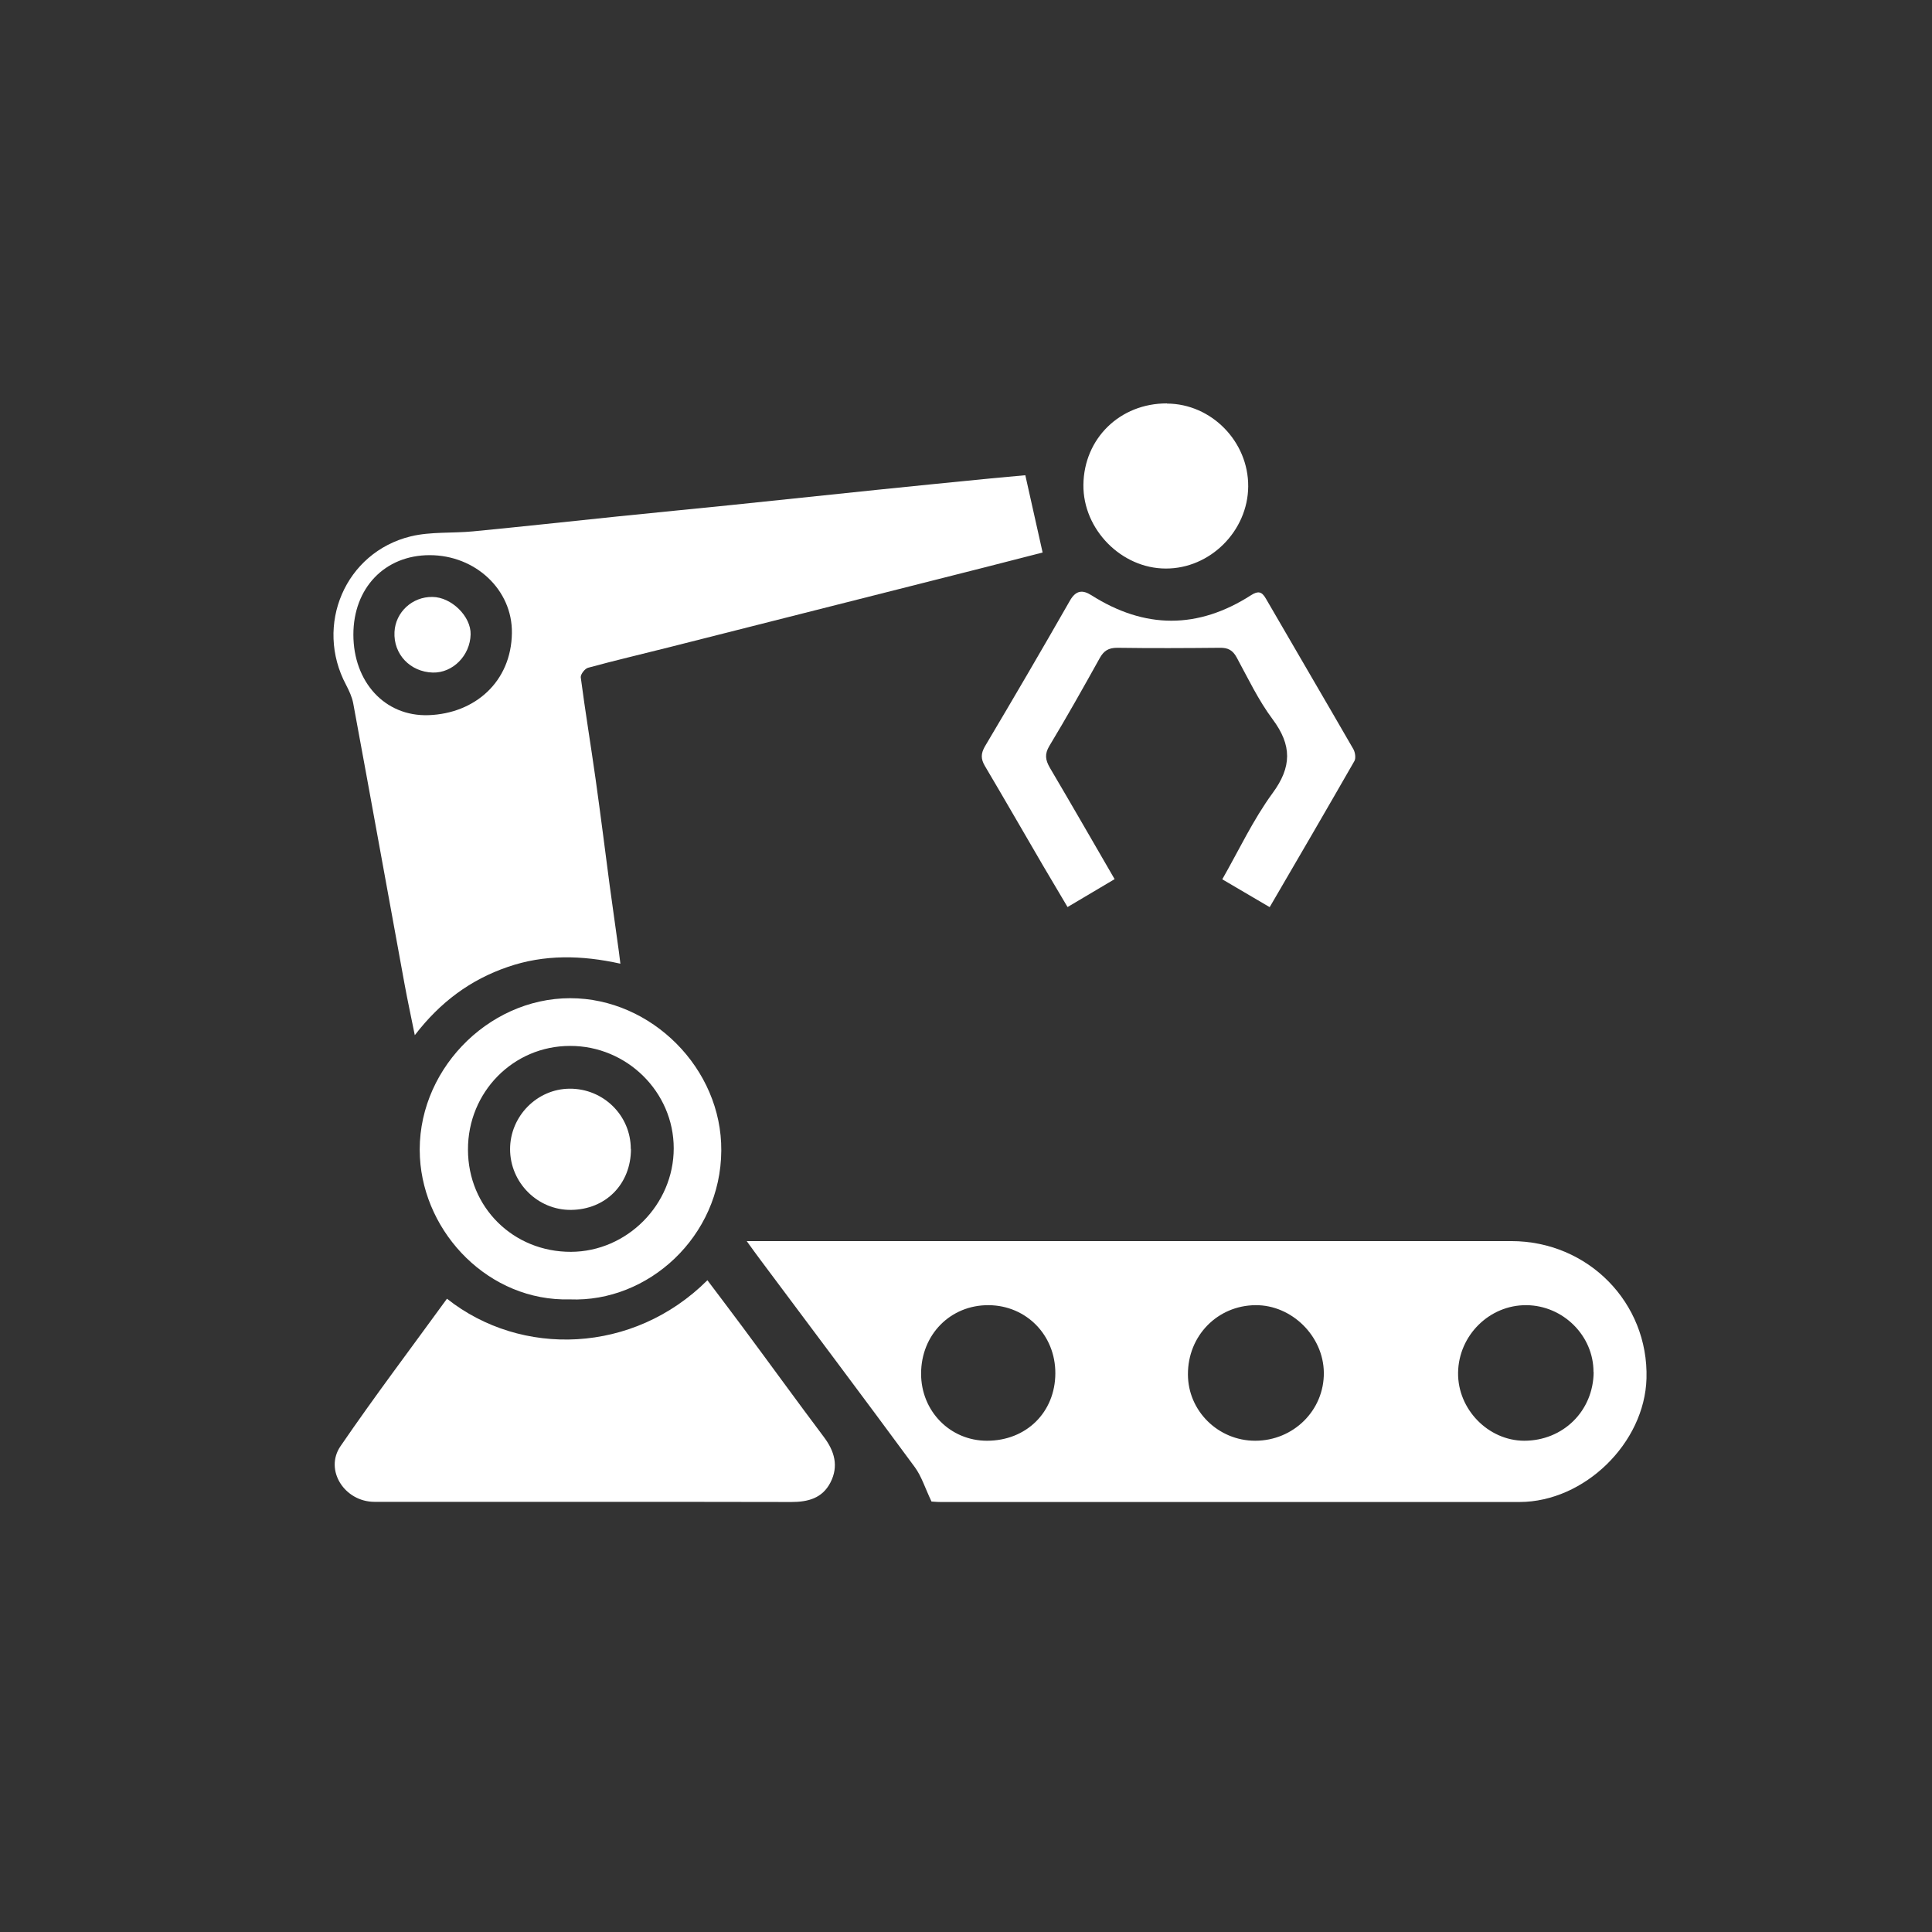 <?xml version="1.0" encoding="UTF-8"?>
<svg id="Layer_2" data-name="Layer 2" xmlns="http://www.w3.org/2000/svg" viewBox="0 0 117 117">
  <rect x="0" y="0" width="117" height="117" fill="#333333" stroke="none"/>
  <defs>
    <style>
      .cls-1 {
        fill: #fff;
      }

      .cls-2 {
        fill: none;
      }
    </style>
  </defs>
  <g id="Layer_1-2" data-name="Layer 1">
    <g>
      <g>
        <path class="cls-1" d="m56.41,90.93c-.39-.82-.6-1.52-1.01-2.08-3.09-4.2-6.22-8.36-9.34-12.54-.25-.33-.49-.67-.84-1.15.46,0,.75,0,1.03,0,15.09,0,30.18,0,45.27,0,4.66,0,8.32,3.74,8.19,8.32-.11,3.91-3.76,7.47-7.68,7.48-11.7,0-23.4,0-35.09,0-.24,0-.47-.03-.54-.03Zm19.6-3.68c2.32,0,4.18-1.84,4.16-4.12-.02-2.21-1.94-4.11-4.14-4.09-2.31.02-4.1,1.86-4.09,4.19,0,2.22,1.84,4.02,4.07,4.02Zm-12.1-4.08c.01-2.31-1.75-4.11-4.03-4.13-2.32-.02-4.1,1.78-4.1,4.15,0,2.27,1.76,4.06,3.99,4.06,2.38,0,4.13-1.72,4.14-4.08Zm32.59-.08c.01-2.19-1.83-4.03-4.06-4.05-2.24-.02-4.11,1.83-4.14,4.09-.03,2.21,1.82,4.11,4,4.12,2.36,0,4.19-1.8,4.21-4.16Z"/>
        <path class="cls-1" d="m62.09,28.77c.37,1.64.7,3.11,1.05,4.69-1.09.28-2.32.59-3.55.91-6.37,1.61-12.75,3.23-19.12,4.84-1.62.41-3.25.79-4.86,1.23-.19.05-.46.4-.44.58.27,2.06.61,4.11.9,6.17.3,2.14.57,4.28.85,6.42.18,1.34.38,2.69.56,4.03.03.21.05.41.09.72-2.34-.52-4.61-.57-6.83.2-2.24.77-4.07,2.11-5.62,4.13-.23-1.14-.44-2.11-.62-3.09-1.04-5.67-2.06-11.34-3.11-17.01-.07-.38-.25-.76-.43-1.11-1.93-3.61-.06-8.03,3.92-9,1.21-.29,2.51-.18,3.76-.3,2.91-.28,5.82-.6,8.72-.9,2.32-.24,4.64-.46,6.97-.7,2.91-.3,5.81-.61,8.72-.91,2.32-.24,4.65-.47,6.97-.7.74-.07,1.48-.14,2.07-.19Zm-40.69,9.66c0,2.85,1.89,4.97,4.55,4.88,2.82-.1,5.01-2.03,5.05-4.97.04-2.62-2.21-4.72-4.98-4.72-2.72,0-4.62,1.99-4.62,4.81Z"/>
        <path class="cls-1" d="m27.07,78.65c4.49,3.56,11.29,3.35,15.77-1.12.71.94,1.42,1.88,2.12,2.82,1.65,2.22,3.27,4.46,4.93,6.67.65.86.91,1.77.4,2.76-.49.95-1.35,1.18-2.37,1.18-8.41-.02-16.83,0-25.24-.01-1.81,0-3.05-1.92-2.06-3.37,2.06-3.01,4.26-5.92,6.44-8.92Z"/>
        <path class="cls-1" d="m76.88,54.93c-.99-.58-1.89-1.11-2.86-1.68,1.01-1.77,1.87-3.61,3.04-5.21,1.18-1.6,1.18-2.91.01-4.48-.86-1.15-1.49-2.48-2.18-3.75-.24-.44-.53-.59-1.02-.58-2.07.02-4.14.03-6.21,0-.53,0-.82.18-1.07.64-.99,1.78-1.99,3.56-3.04,5.3-.3.5-.24.85.02,1.31,1.31,2.22,2.59,4.45,3.93,6.76-.95.56-1.86,1.1-2.85,1.69-.51-.86-1-1.68-1.48-2.5-1.18-2.02-2.34-4.04-3.53-6.05-.25-.43-.24-.74,0-1.17,1.74-2.93,3.46-5.87,5.15-8.83.36-.63.76-.68,1.31-.33,3.23,2.05,6.45,2.06,9.67-.01.41-.26.64-.23.89.21,1.76,3.04,3.54,6.07,5.3,9.12.11.2.16.55.06.72-1.68,2.93-3.38,5.85-5.12,8.83Z"/>
        <path class="cls-1" d="m34.51,78.69c-4.87.13-8.83-3.97-9.08-8.6-.28-5.14,4.05-9.64,9.1-9.64,4.93,0,9.19,4.27,9.15,9.23-.03,5.22-4.44,9.2-9.17,9.01Zm.06-2.88c3.4-.01,6.23-2.86,6.23-6.27,0-3.41-2.84-6.21-6.28-6.2-3.44,0-6.19,2.8-6.18,6.28,0,3.49,2.74,6.2,6.24,6.19Z"/>
        <path class="cls-1" d="m70.67,24.44c2.7.01,4.94,2.31,4.92,5.02-.02,2.7-2.31,4.98-4.99,4.97-2.69,0-5.02-2.37-4.99-5.07.03-2.81,2.22-4.94,5.06-4.93Z"/>
        <path class="cls-1" d="m26.21,40.73c-1.37-.04-2.39-1.11-2.32-2.46.06-1.2,1.08-2.14,2.3-2.12,1.15.01,2.34,1.18,2.31,2.27-.03,1.28-1.08,2.34-2.29,2.31Z"/>
        <path class="cls-1" d="m38.21,69.58c0,2.12-1.52,3.67-3.63,3.69-2.02.02-3.69-1.65-3.69-3.68,0-1.99,1.63-3.65,3.61-3.66,2.04-.01,3.7,1.62,3.7,3.65Z"/>
      </g>
      <rect class="cls-2" width="117" height="117"/>
    </g>
  </g>
</svg>